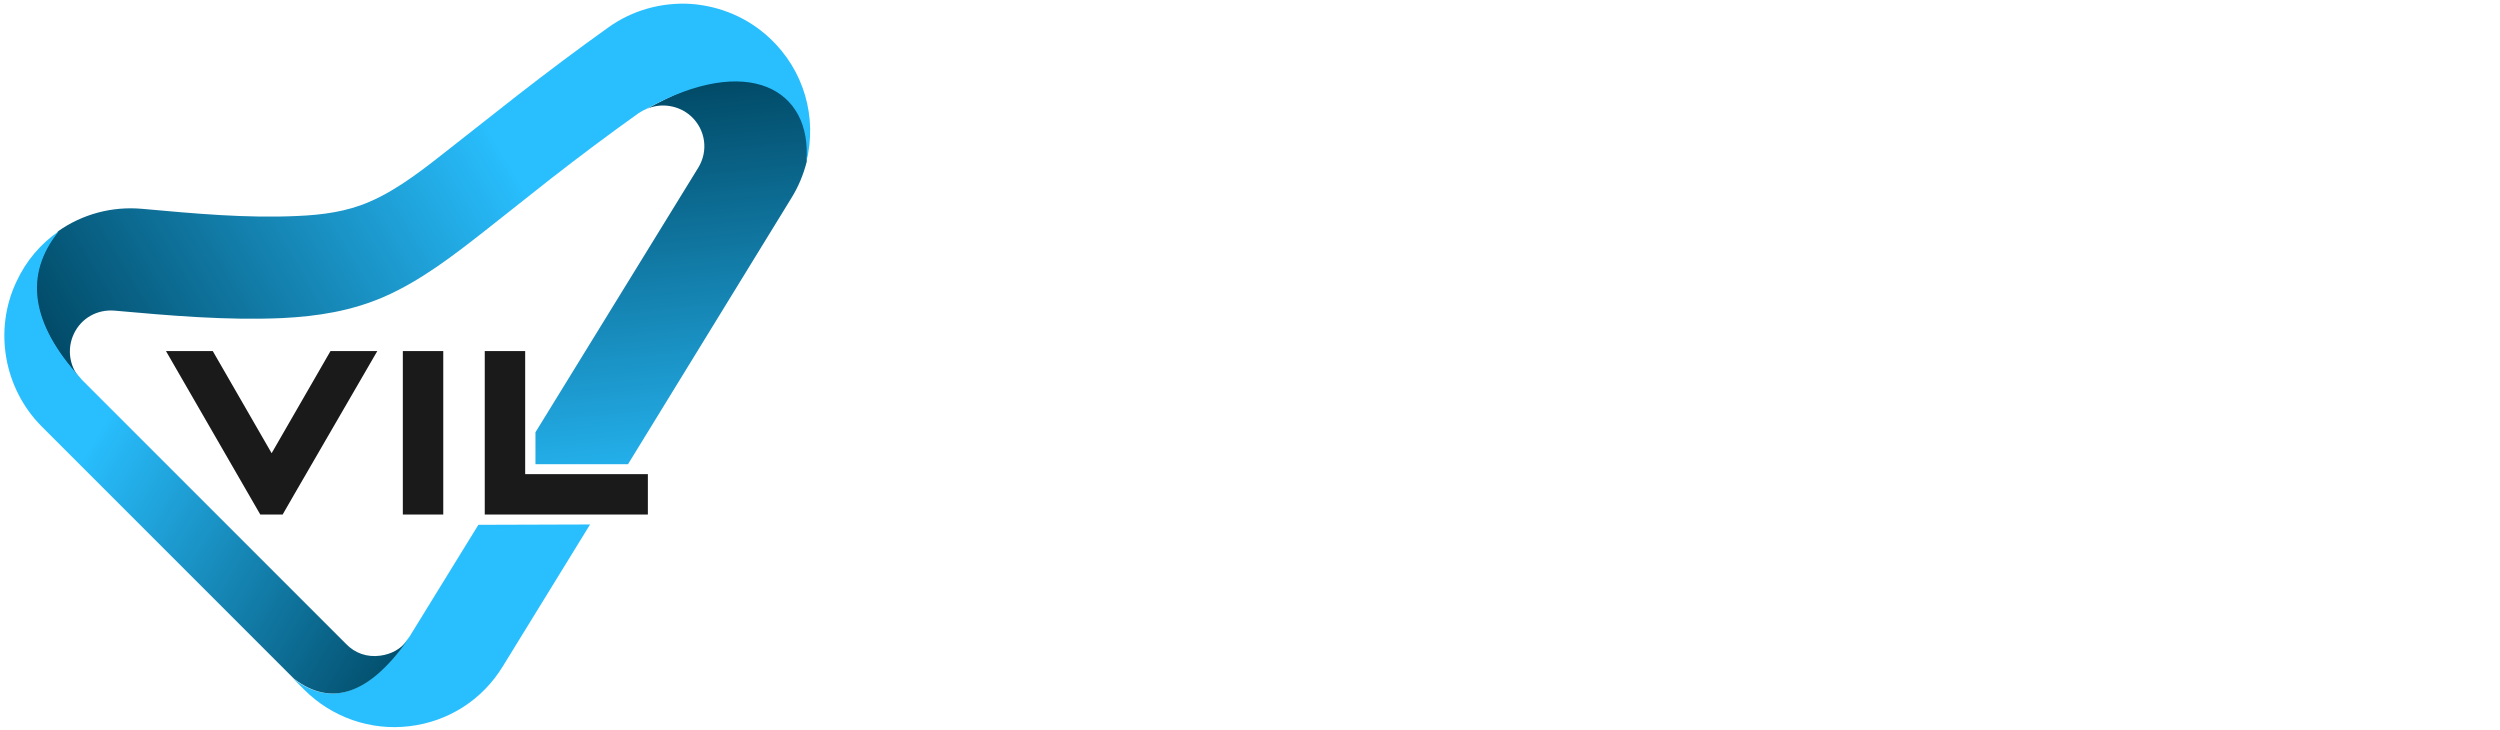 <?xml version="1.0" encoding="utf-8"?>
<!-- Generator: Adobe Illustrator 27.2.0, SVG Export Plug-In . SVG Version: 6.00 Build 0)  -->
<svg version="1.1" id="Layer_1" xmlns="http://www.w3.org/2000/svg" xmlns:xlink="http://www.w3.org/1999/xlink" x="0px" y="0px"
	 viewBox="0 0 705 206" style="enable-background:new 0 0 705 206;" xml:space="preserve">
<style type="text/css">
	.st0{fill-rule:evenodd;clip-rule:evenodd;fill:url(#SVGID_1_);}
	.st1{fill-rule:evenodd;clip-rule:evenodd;fill:url(#SVGID_00000085948845464037613920000012966411348235466134_);}
	.st2{fill-rule:evenodd;clip-rule:evenodd;fill:url(#SVGID_00000096773985983662658390000008637280093966731174_);}
	.st3{fill:#1A1A1A;}
</style>
<linearGradient id="SVGID_1_" gradientUnits="userSpaceOnUse" x1="1492.118" y1="5994.825" x2="1326.858" y2="4278.205" gradientTransform="matrix(7.199986e-02 0 0 7.199986e-02 51.04 -282.654)">
	<stop  offset="0" style="stop-color:#29BFFF"/>
	<stop  offset="1" style="stop-color:#004763"/>
</linearGradient>
<path class="st0" d="M227.5,45.6c2.6-27.4-16.4-30.8-45.1-14.9c4.1-1.8,9.1-1,12.5,2.1c4.1,3.8,4.9,9.8,2,14.5L151,121.9v9h26.1
	l46.1-75.1C225.2,52.6,226.6,49.1,227.5,45.6L227.5,45.6z M134.9,148l-19.4,31.5c-0.3,0.4-0.6,0.8-0.9,1.2
	c-10.8,15.2-21.5,18.7-31.9,10.7l3.1,3.1c7.8,7.8,18.7,11.6,29.6,10.3c11-1.3,20.6-7.4,26.4-16.9l24.6-40L134.9,148L134.9,148z"/>
<linearGradient id="SVGID_00000034057096068612963700000000175133178682493082_" gradientUnits="userSpaceOnUse" x1="1278.734" y1="4518.137" x2="-417.566" y2="5533.188" gradientTransform="matrix(7.199986e-02 0 0 7.199986e-02 51.04 -282.654)">
	<stop  offset="0" style="stop-color:#29BFFF"/>
	<stop  offset="1" style="stop-color:#004763"/>
</linearGradient>
<path style="fill-rule:evenodd;clip-rule:evenodd;fill:url(#SVGID_00000034057096068612963700000000175133178682493082_);" d="
	M182.3,30.7c28.7-15.9,46.8-5.5,45.1,14.9c3.1-12.4-0.6-25.8-10.4-34.9c-6.1-5.7-13.9-9-22.2-9.6c-8.3-0.5-16.5,1.8-23.2,6.6
	c-8.7,6.2-17.2,12.6-25.7,19.2c-6.3,4.9-12.4,9.8-18.7,14.7c-7,5.5-14.8,11.8-23,15.3c-6.4,2.8-13.3,3.7-20.2,4
	c-14.6,0.7-29.3-0.7-43.8-2c-8.6-0.8-17,1.5-23.8,6.3c-9.9,12.2-7.9,25.9,6,41.3c-2.9-3.4-3.5-8.2-1.6-12.3c2.1-4.5,6.6-7,11.5-6.6
	c15.6,1.4,31.6,2.8,47.3,2.1c10-0.5,19.5-2,28.7-6c10.3-4.5,19.5-11.6,28.3-18.5c6.2-4.9,12.4-9.8,18.6-14.7
	c8.2-6.4,16.5-12.6,24.9-18.6C180.9,31.4,181.6,31,182.3,30.7L182.3,30.7z"/>
<linearGradient id="SVGID_00000074415451199045000050000011864914419093490057_" gradientUnits="userSpaceOnUse" x1="-293.844" y1="5543.38" x2="1059.756" y2="6356.26" gradientTransform="matrix(7.199986e-02 0 0 7.199986e-02 51.04 -282.654)">
	<stop  offset="0" style="stop-color:#29BFFF"/>
	<stop  offset="1" style="stop-color:#004763"/>
</linearGradient>
<path style="fill-rule:evenodd;clip-rule:evenodd;fill:url(#SVGID_00000074415451199045000050000011864914419093490057_);" d="
	M97.6,181.6l-74.3-74.3c-0.2-0.2-0.5-0.5-0.7-0.8c-13.9-15.3-15.9-29.1-6-41.3c-5.1,3.5-9.3,8.4-12,14.3c-6.4,13.6-3.5,30,7.1,40.7
	l71.2,71.2c10.4,8,21.1,4.5,31.9-10.7c-1.9,2.4-4.5,3.8-7.6,4.2C103.5,185.4,100.1,184.2,97.6,181.6L97.6,181.6z"/>
<g id="Layer_x0020_2">
	<path class="st3" d="M93.2,99l-16.6,28.8l0,0L60,99H46.8l26.6,46.1l0,0h6.3l3.4-5.9L106.4,99H93.2L93.2,99z M125,145.1V99h-11.4
		v46.1H125z M148.1,133.7V99h-11.4v46.1h46v-11.4L148.1,133.7L148.1,133.7z"/>
</g>
</svg>
